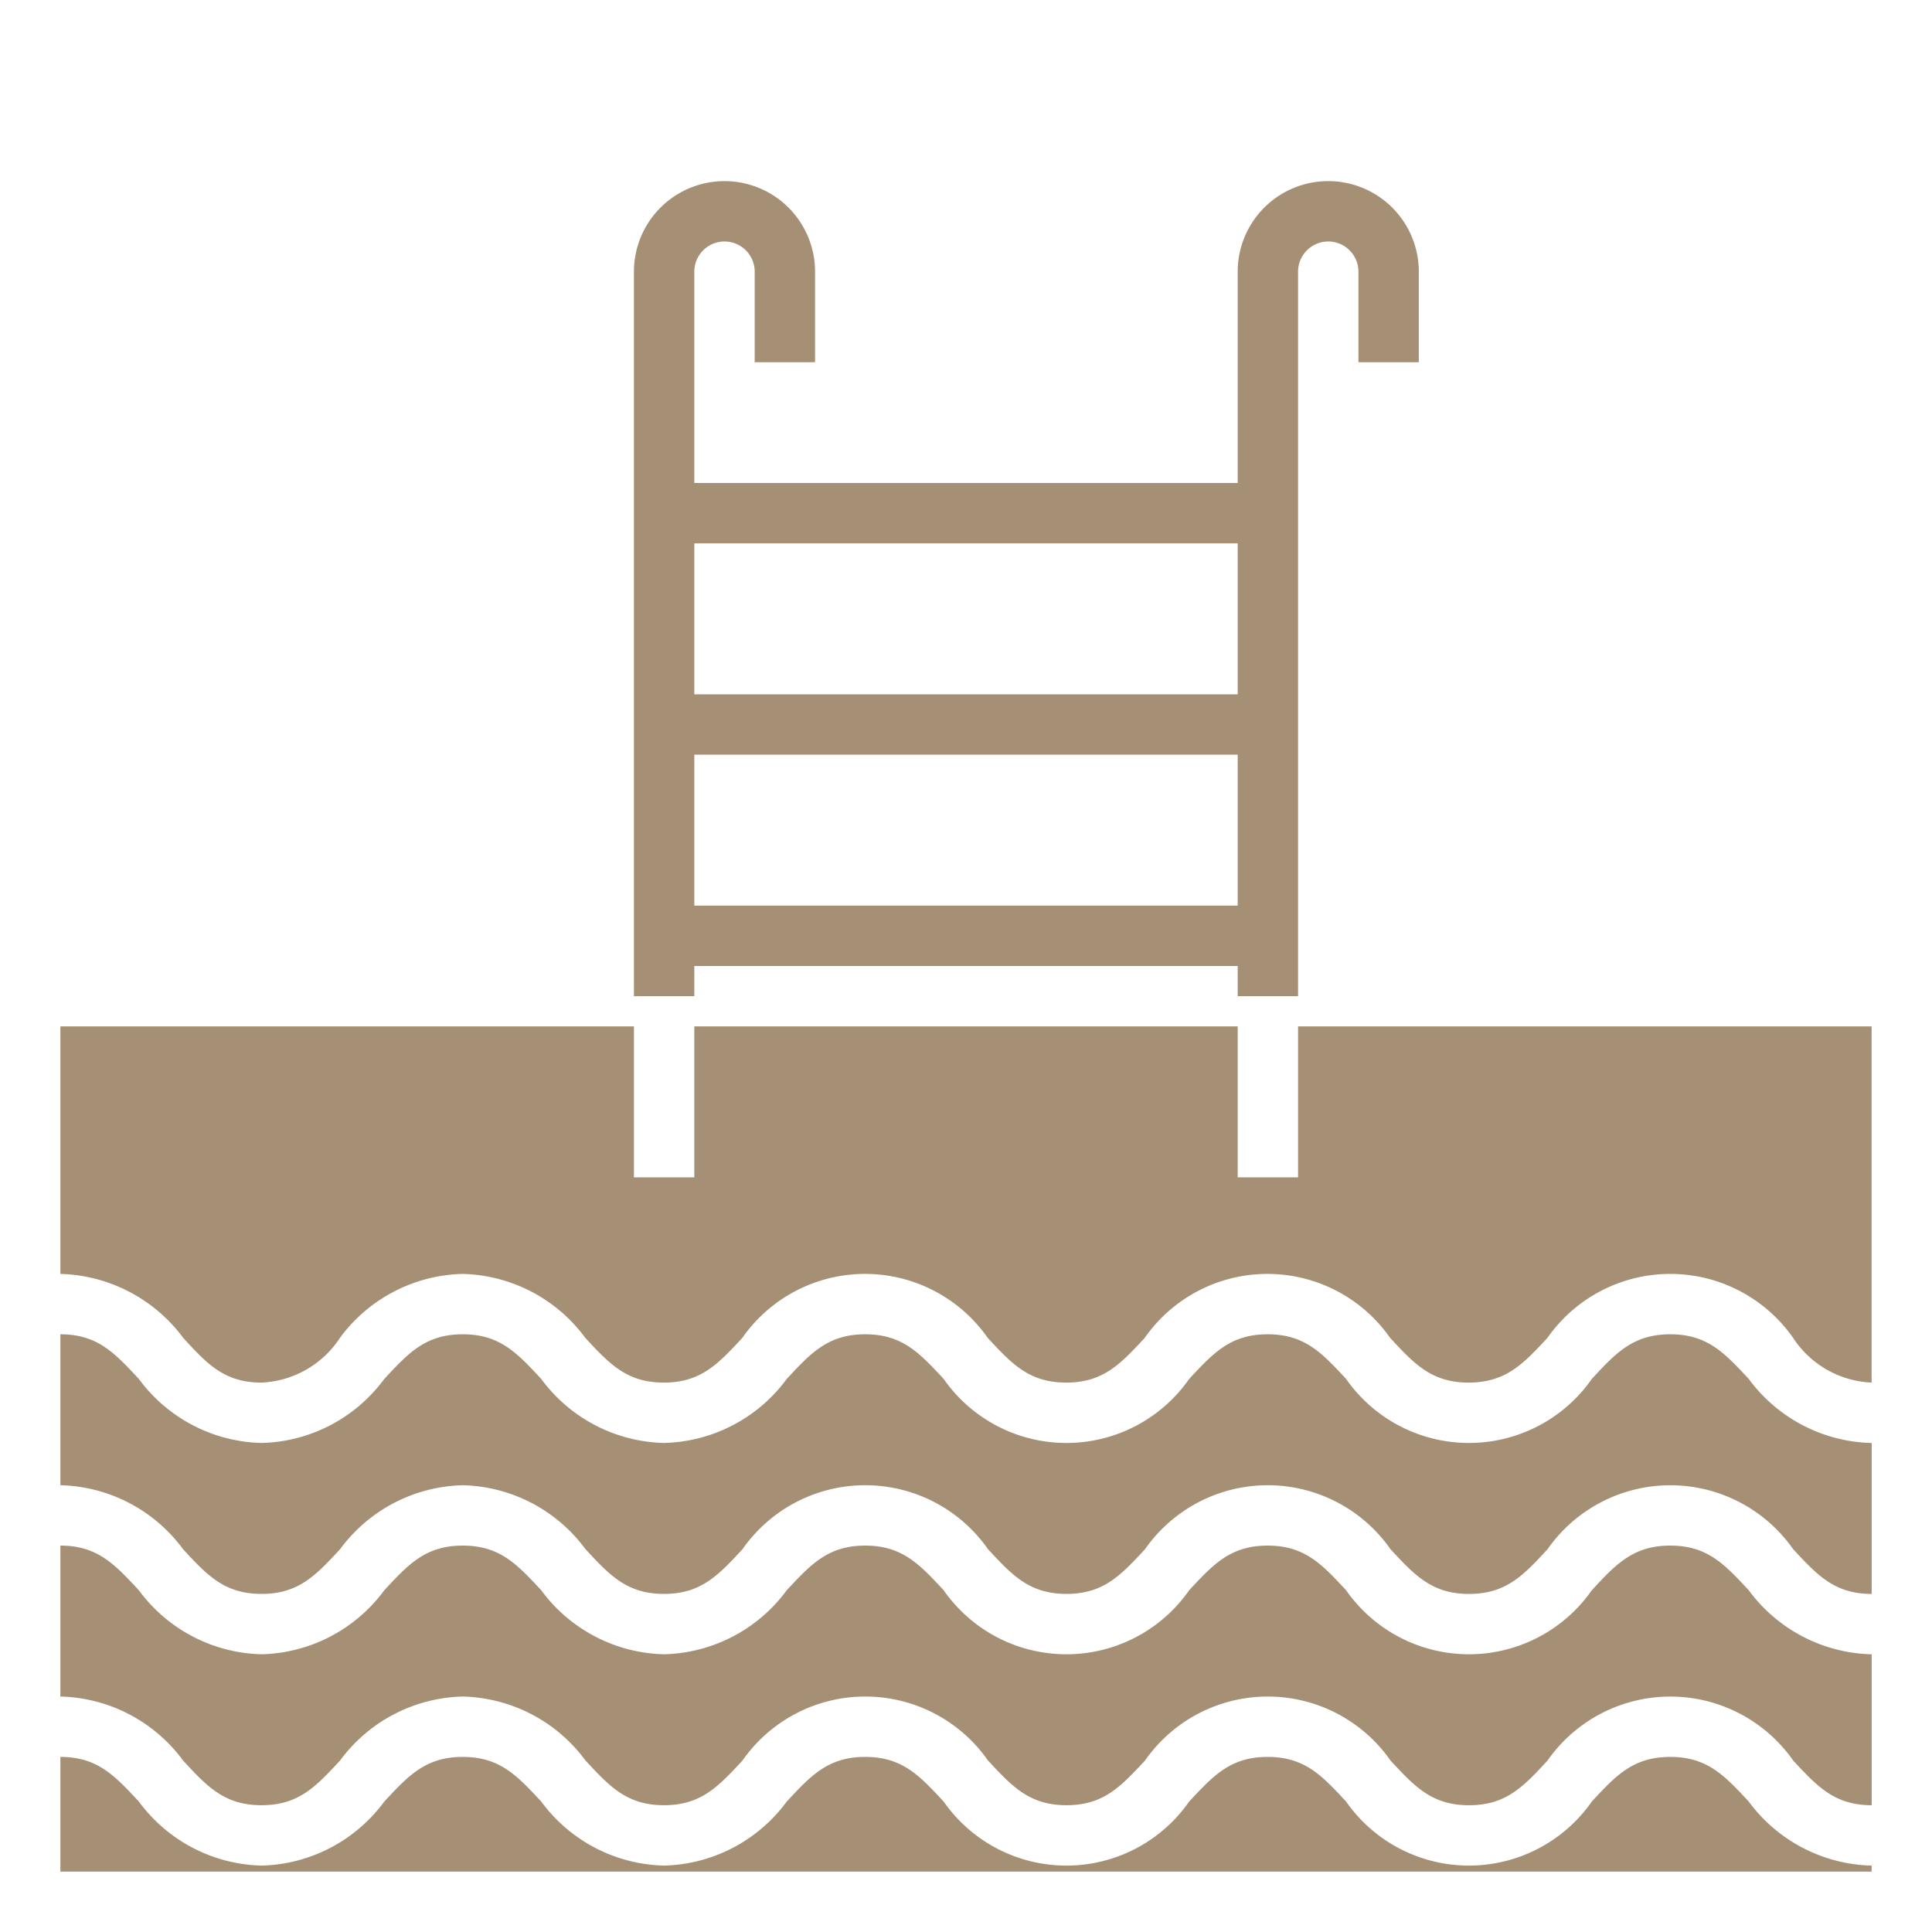 <?xml version="1.0"?>
<svg xmlns="http://www.w3.org/2000/svg" id="Pool" viewBox="0 0 64 64" width="512" height="512"><path fill="#a69075" d="M57.93,52.68c-.8-.86-1.371-1.48-2.6-1.48s-1.807.621-2.6,1.48a4.965,4.965,0,0,1-8.138,0c-.8-.86-1.37-1.48-2.6-1.48s-1.8.62-2.6,1.48a4.958,4.958,0,0,1-8.131,0c-.8-.86-1.37-1.48-2.6-1.48s-1.8.62-2.6,1.48a5.2,5.2,0,0,1-4.066,2.12,5.2,5.2,0,0,1-4.066-2.121c-.8-.859-1.37-1.479-2.6-1.479s-1.8.62-2.6,1.48A5.2,5.2,0,0,1,8.662,54.8,5.2,5.2,0,0,1,4.6,52.68C3.8,51.82,3.229,51.2,2,51.2v5a5.2,5.2,0,0,1,4.065,2.12c.794.86,1.369,1.48,2.6,1.48s1.8-.62,2.6-1.48a5.2,5.2,0,0,1,4.065-2.12,5.2,5.2,0,0,1,4.066,2.12c.8.86,1.37,1.48,2.6,1.48s1.8-.62,2.6-1.48a4.96,4.96,0,0,1,8.133,0c.8.86,1.37,1.48,2.6,1.48s1.8-.62,2.6-1.479a4.96,4.96,0,0,1,8.134,0c.8.86,1.37,1.48,2.6,1.48s1.808-.621,2.6-1.48a4.966,4.966,0,0,1,8.139,0c.8.859,1.372,1.48,2.6,1.48v-5A5.207,5.207,0,0,1,57.93,52.68Z"/><path fill="#a69075" d="M57.93,59.68c-.8-.86-1.371-1.48-2.6-1.48s-1.807.621-2.6,1.48a4.965,4.965,0,0,1-8.138,0c-.8-.86-1.37-1.48-2.6-1.48s-1.8.62-2.6,1.48a4.958,4.958,0,0,1-8.131,0c-.8-.86-1.37-1.48-2.6-1.48s-1.8.62-2.6,1.48a5.2,5.2,0,0,1-4.066,2.12,5.2,5.2,0,0,1-4.066-2.121c-.8-.859-1.37-1.479-2.6-1.479s-1.8.62-2.6,1.48A5.2,5.2,0,0,1,8.662,61.8,5.2,5.2,0,0,1,4.6,59.68C3.8,58.82,3.229,58.2,2,58.2V62H62v-.2A5.207,5.207,0,0,1,57.93,59.68Z"/><path fill="#a69075" d="M57.93,45.68c-.8-.86-1.371-1.48-2.6-1.48s-1.807.621-2.6,1.48a4.965,4.965,0,0,1-8.138,0c-.8-.86-1.37-1.48-2.6-1.48s-1.8.62-2.6,1.48a4.958,4.958,0,0,1-8.131,0c-.8-.86-1.37-1.48-2.6-1.48s-1.8.62-2.6,1.48a5.2,5.2,0,0,1-4.066,2.12,5.2,5.2,0,0,1-4.066-2.121c-.8-.859-1.37-1.479-2.6-1.479s-1.8.62-2.6,1.48A5.2,5.2,0,0,1,8.662,47.8,5.2,5.2,0,0,1,4.6,45.68C3.8,44.82,3.229,44.2,2,44.2v5a5.2,5.2,0,0,1,4.065,2.12c.794.86,1.369,1.48,2.6,1.48s1.8-.62,2.6-1.48a5.2,5.2,0,0,1,4.065-2.12,5.2,5.2,0,0,1,4.066,2.12c.8.86,1.37,1.48,2.6,1.48s1.8-.62,2.6-1.48a4.96,4.96,0,0,1,8.133,0c.8.86,1.37,1.48,2.6,1.48s1.8-.62,2.6-1.479a4.96,4.96,0,0,1,8.134,0c.8.86,1.37,1.48,2.6,1.48s1.808-.621,2.6-1.48a4.966,4.966,0,0,1,8.139,0c.8.859,1.372,1.48,2.6,1.48v-5A5.207,5.207,0,0,1,57.93,45.68Z"/><path fill="#a69075" d="M43,34v5H41V34H23v5H21V34H2v8.2a5.235,5.235,0,0,1,4.07,2.12c.79.86,1.36,1.48,2.59,1.48a3.272,3.272,0,0,0,2.6-1.48,5.2,5.2,0,0,1,4.07-2.12,5.2,5.2,0,0,1,4.06,2.12c.8.86,1.37,1.48,2.6,1.48s1.8-.62,2.6-1.48a4.957,4.957,0,0,1,8.13,0c.8.86,1.37,1.48,2.6,1.48s1.8-.62,2.6-1.48a4.957,4.957,0,0,1,8.13,0c.8.86,1.37,1.48,2.6,1.48s1.81-.62,2.61-1.48a4.967,4.967,0,0,1,8.14,0A3.272,3.272,0,0,0,62,45.8V34Z"/><path fill="#a69075" d="M23,32H41v1h2V9a1,1,0,0,1,2,0v3h2V9a3,3,0,0,0-6,0v7H23V9a1,1,0,0,1,2,0v3h2V9a3,3,0,0,0-6,0V33h2Zm0-14H41v5H23Zm0,7H41v5H23Z"/></svg>
